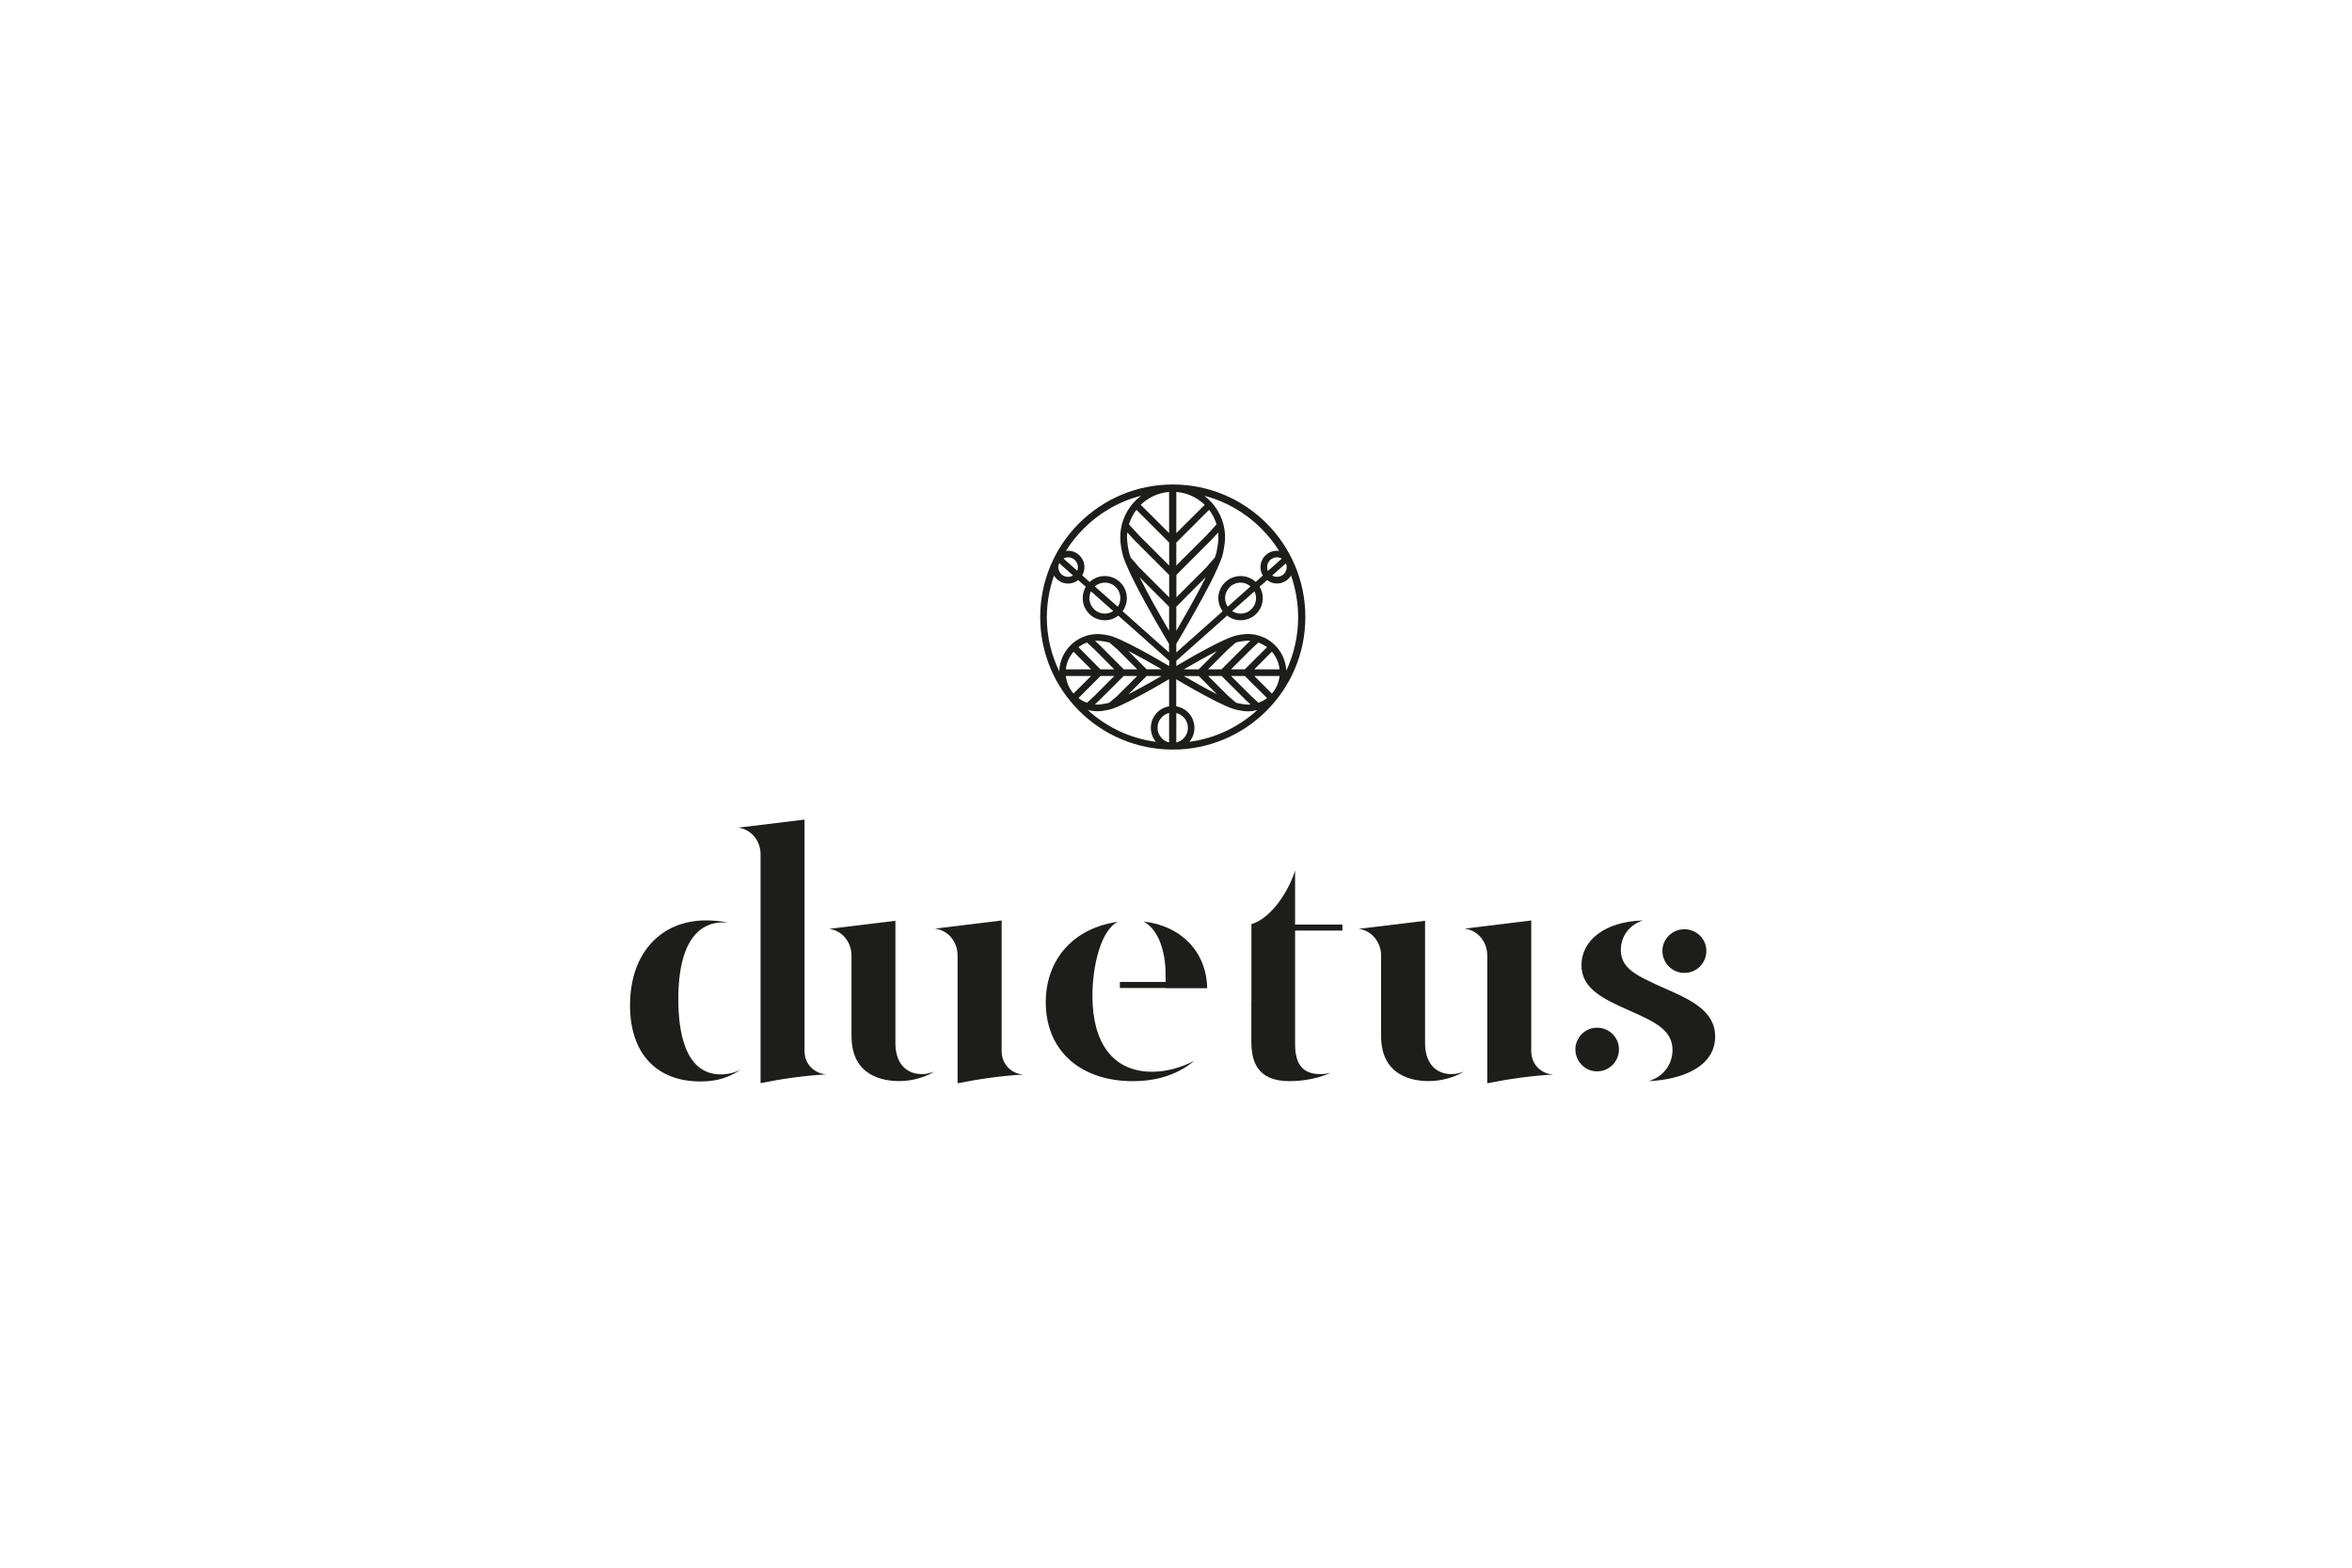 <svg xmlns="http://www.w3.org/2000/svg" xmlns:xlink="http://www.w3.org/1999/xlink" id="Warstwa_1" x="0px" y="0px" viewBox="0 0 300 200" style="enable-background:new 0 0 300 200;" xml:space="preserve"><style type="text/css">	.st0{fill:#904BC6;}	.st1{fill:#2D2C2B;}	.st2{fill:#1D1D1B;}	.st3{fill:#00AFAA;}	.st4{fill:#503629;}	.st5{fill-rule:evenodd;clip-rule:evenodd;fill:#503629;}	.st6{fill:#54565A;}			.st7{clip-path:url(#SVGID_00000108271125469095157400000015645122773795617705_);fill-rule:evenodd;clip-rule:evenodd;fill:#1D1D1B;}	.st8{clip-path:url(#SVGID_00000108271125469095157400000015645122773795617705_);}			.st9{clip-path:url(#SVGID_00000156562811790114800080000011109413781824499339_);fill-rule:evenodd;clip-rule:evenodd;fill:#1D1D1B;}	.st10{fill:#DF3FAF;}	.st11{fill-rule:evenodd;clip-rule:evenodd;fill:#1D1D1B;}	.st12{fill-rule:evenodd;clip-rule:evenodd;fill:#449D30;}</style><g>	<g>		<g>			<path class="st2" d="M149.56,95.63h0.01h0.01h0.01c9.34,0,16.91-7.57,16.91-16.91c0-9.34-7.57-16.91-16.91-16.91    c-9.34,0-16.91,7.57-16.91,16.91C132.68,88.05,140.24,95.61,149.56,95.63 M160.51,89.65l-0.94-0.87l-2.55-2.54h1.76l2.84,2.82    C161.27,89.32,160.9,89.52,160.51,89.65 M158.97,82.23l-3.16,3.16h-1.72l2.54-2.54l1.01-0.88c0.17-0.05,0.43-0.11,0.7-0.15    c0.31-0.05,0.62-0.08,0.8-0.08c0.12,0,0.23,0.01,0.34,0.01L158.97,82.23z M159.57,82.84l0.94-0.87c0.39,0.15,0.76,0.35,1.11,0.59    l-2.84,2.83h-1.76L159.57,82.84z M152.9,85.39H151c0.68-0.39,1.53-0.88,2.42-1.37c0.6-0.34,1.22-0.66,1.8-0.96L152.9,85.39z     M152.9,86.24l2.34,2.34c-1.24-0.63-2.61-1.39-3.67-2.01c-0.21-0.12-0.39-0.22-0.57-0.32H152.9z M154.1,86.24h1.72l3.16,3.15    l0.52,0.48c-0.11,0.01-0.22,0.02-0.34,0.02c-0.18,0-0.49-0.04-0.8-0.09c-0.27-0.04-0.53-0.1-0.7-0.15l-1.01-0.87L154.1,86.24z     M162.23,88.48l-2.24-2.24h3.22C163.12,87.09,162.77,87.87,162.23,88.48 M159.99,85.39l2.24-2.25c0.54,0.62,0.89,1.39,0.98,2.25    H159.99z M164.12,72.35c0,0.35-0.13,0.65-0.36,0.88c-0.24,0.23-0.54,0.36-0.88,0.36c-0.23,0-0.44-0.06-0.62-0.16l1.76-1.56    C164.08,72.01,164.12,72.18,164.12,72.35 M161.72,72.84c-0.06-0.15-0.09-0.32-0.09-0.49c0-0.35,0.13-0.66,0.36-0.88    c0.23-0.23,0.54-0.37,0.89-0.37c0.22,0,0.43,0.06,0.61,0.17L161.72,72.84z M150.04,62.76c1.4,0.11,2.66,0.71,3.62,1.64    l-3.62,3.61V62.76z M150.04,69.22l4.18-4.18c0.42,0.55,0.75,1.17,0.95,1.86l-1.33,1.45l-3.8,3.79V69.22z M150.04,73.35l4.41-4.41    l0.93-1.01c0.02,0.21,0.03,0.42,0.03,0.65c0.01,0.27-0.04,0.71-0.11,1.15c-0.07,0.43-0.16,0.86-0.24,1.1    c-0.05,0.1-0.07,0.2-0.11,0.3l-1.11,1.28l-3.79,3.79V73.35z M150.04,77.4l3.75-3.77c-0.02,0.09-0.07,0.16-0.11,0.25    c-0.89,1.78-2.01,3.77-2.91,5.32c-0.28,0.47-0.52,0.89-0.73,1.27V77.4z M150.04,82.13c0.31-0.5,1.31-2.19,2.42-4.19    c0.67-1.19,1.37-2.48,1.99-3.69c0.6-1.2,1.11-2.31,1.41-3.17c0.11-0.32,0.2-0.77,0.27-1.23c0.08-0.46,0.13-0.93,0.13-1.28    c0-2.18-1.05-4.1-2.65-5.32c2.8,0.73,5.29,2.19,7.27,4.18c0.86,0.86,1.63,1.81,2.27,2.85c-0.09-0.01-0.19-0.02-0.27-0.02    c-1.17,0-2.1,0.93-2.1,2.1c0,0.39,0.1,0.75,0.3,1.07l-0.92,0.81c-0.51-0.47-1.19-0.75-1.92-0.75c-1.56,0-2.84,1.27-2.84,2.82    c0,0.62,0.21,1.2,0.55,1.67l-5.91,5.26V82.13z M160.01,75.44c0.12,0.27,0.2,0.55,0.2,0.86c0,0.56-0.22,1.04-0.58,1.4    c-0.35,0.36-0.85,0.58-1.39,0.58c-0.4,0-0.77-0.12-1.08-0.32L160.01,75.44z M156.6,77.4c-0.21-0.31-0.34-0.69-0.34-1.1    c0-0.54,0.23-1.03,0.58-1.39c0.36-0.36,0.86-0.58,1.4-0.58c0.49,0,0.92,0.18,1.26,0.48L156.6,77.4z M150.04,84.3l6.48-5.76    c0.48,0.36,1.07,0.59,1.73,0.59c1.56,0,2.82-1.26,2.82-2.83c0-0.53-0.15-1.02-0.41-1.45l0.96-0.84c0.35,0.27,0.77,0.43,1.26,0.43    c0.77,0,1.43-0.42,1.8-1.02c0.57,1.67,0.9,3.46,0.9,5.33c0,2.44-0.55,4.74-1.51,6.8c-0.14-2.61-2.28-4.67-4.92-4.67    c-0.26,0-0.6,0.04-0.93,0.09c-0.35,0.05-0.67,0.13-0.91,0.21c-0.63,0.21-1.43,0.58-2.31,1.02c-1.78,0.9-3.85,2.1-4.96,2.76V84.3z     M150.04,86.66c0.56,0.34,1.4,0.83,2.31,1.34c0.86,0.48,1.79,0.98,2.65,1.42c0.88,0.44,1.68,0.81,2.31,1.02    c0.23,0.08,0.56,0.15,0.91,0.21c0.33,0.06,0.67,0.1,0.93,0.1c0.43,0,0.83-0.06,1.22-0.16c-2.36,2.15-5.35,3.61-8.66,4.05    c0.4-0.48,0.64-1.1,0.64-1.79c0-1.38-1.01-2.53-2.32-2.74V86.66z M150.04,90.97c0.34,0.09,0.66,0.26,0.91,0.51    c0.35,0.35,0.57,0.83,0.57,1.37c0,0.54-0.22,1.02-0.57,1.37c-0.25,0.25-0.57,0.42-0.91,0.51V90.97z M149.12,94.72    c-0.35-0.08-0.66-0.26-0.9-0.51c-0.36-0.35-0.57-0.83-0.57-1.37c0-0.53,0.21-1.01,0.57-1.37c0.24-0.25,0.55-0.42,0.9-0.51V94.72z     M149.12,90.11c-1.31,0.21-2.33,1.36-2.33,2.74c0,0.69,0.24,1.31,0.65,1.79c-3.32-0.44-6.35-1.9-8.7-4.07    c0.4,0.11,0.83,0.17,1.27,0.17c0.26,0,0.6-0.04,0.94-0.1c0.33-0.06,0.65-0.13,0.91-0.21c0.61-0.21,1.42-0.58,2.28-1.02    c1.8-0.91,3.86-2.1,4.98-2.76V90.11z M137.55,82.56c0.33-0.24,0.7-0.45,1.09-0.59l0.95,0.87l2.53,2.55h-1.76L137.55,82.56z     M139.17,85.39h-3.22c0.09-0.86,0.44-1.63,0.98-2.24L139.17,85.39z M146.26,85.39l-2.34-2.34c1.24,0.62,2.6,1.39,3.68,2    c0.19,0.12,0.37,0.23,0.56,0.33H146.26z M148.15,86.24c-0.67,0.39-1.52,0.88-2.41,1.37c-0.61,0.34-1.22,0.65-1.81,0.96l2.33-2.33    H148.15z M145.06,85.39h-1.72l-3.15-3.16l-0.52-0.47c0.12-0.01,0.22-0.01,0.35-0.01c0.18,0,0.5,0.03,0.79,0.08    c0.27,0.05,0.54,0.1,0.7,0.15l1.02,0.88L145.06,85.39z M143.33,86.24h1.72l-2.54,2.54l-1.02,0.87c-0.16,0.05-0.43,0.11-0.7,0.15    c-0.31,0.05-0.61,0.09-0.79,0.09c-0.13,0-0.23-0.01-0.35-0.02l0.52-0.48L143.33,86.24z M149.12,80.47    c-0.57-0.98-1.39-2.37-2.2-3.84c-0.54-1-1.08-2.03-1.57-3l3.77,3.77V80.47z M149.12,76.2l-3.79-3.79l-1.1-1.27    c-0.04-0.11-0.09-0.22-0.12-0.31c-0.08-0.24-0.18-0.67-0.25-1.1c-0.06-0.43-0.11-0.88-0.11-1.15c0-0.22,0.01-0.44,0.04-0.65    l0.93,1.01l4.41,4.41V76.2z M149.12,72.14l-3.79-3.79L144,66.9c0.2-0.68,0.53-1.31,0.95-1.86l4.18,4.18V72.14z M149.12,68.01    l-3.62-3.61c0.95-0.92,2.22-1.53,3.62-1.64V68.01z M138.23,67.43c1.99-2,4.51-3.47,7.33-4.19c-1.63,1.22-2.67,3.15-2.67,5.34    c0,0.35,0.04,0.81,0.12,1.28c0.08,0.47,0.18,0.91,0.28,1.23c0.3,0.86,0.81,1.97,1.41,3.17c1.62,3.22,3.92,7.07,4.41,7.88v1.1    l-5.92-5.26c0.34-0.47,0.54-1.05,0.54-1.67c0-1.56-1.26-2.82-2.82-2.82c-0.74,0-1.42,0.29-1.93,0.76l-0.94-0.85    c0.17-0.3,0.28-0.66,0.28-1.04c0-1.16-0.93-2.1-2.1-2.1c-0.09,0-0.19,0.01-0.27,0.02C136.61,69.24,137.37,68.29,138.23,67.43     M139.64,74.81c0.35-0.3,0.79-0.48,1.29-0.48c0.55,0,1.04,0.22,1.39,0.58c0.37,0.36,0.58,0.85,0.58,1.39    c0,0.41-0.11,0.79-0.33,1.1L139.64,74.81z M141.99,77.96c-0.31,0.2-0.67,0.32-1.06,0.32c-0.55,0-1.05-0.22-1.4-0.58    c-0.35-0.36-0.58-0.85-0.58-1.4c0-0.31,0.08-0.6,0.21-0.86L141.99,77.96z M136.24,71.1c0.35,0,0.66,0.14,0.88,0.37    c0.24,0.23,0.37,0.54,0.37,0.88c0,0.16-0.02,0.32-0.09,0.46l-1.75-1.55C135.83,71.16,136.04,71.1,136.24,71.1 M135.09,71.88    c0-0.01,0.01-0.02,0.01-0.03v-0.01l1.77,1.58c-0.19,0.11-0.39,0.17-0.64,0.17c-0.35,0-0.65-0.13-0.88-0.36    c-0.22-0.23-0.36-0.53-0.36-0.88C134.99,72.18,135.02,72.02,135.09,71.88 M133.52,78.76c0.01-1.87,0.34-3.66,0.92-5.33    c0.38,0.61,1.02,1.02,1.79,1.02c0.5,0,0.93-0.17,1.29-0.45l0.97,0.86c-0.24,0.42-0.39,0.92-0.39,1.44c0,1.57,1.25,2.83,2.83,2.83    c0.65,0,1.24-0.22,1.71-0.59l6.49,5.76v0.67c-0.57-0.34-1.4-0.82-2.32-1.34c-0.86-0.48-1.79-0.98-2.66-1.42    c-0.86-0.44-1.67-0.81-2.28-1.02c-0.26-0.09-0.58-0.16-0.91-0.21c-0.35-0.05-0.69-0.09-0.94-0.09c-2.65,0-4.83,2.11-4.91,4.75    C134.09,83.55,133.53,81.22,133.52,78.76 M135.95,86.24h3.22l-2.24,2.24C136.39,87.87,136.04,87.09,135.95,86.24 M140.37,86.24    h1.76l-2.53,2.54l-0.95,0.87c-0.4-0.14-0.77-0.33-1.09-0.59L140.37,86.24z"></path>			<path class="st2" d="M86.52,127.48c0-7.94,3.06-9.8,5.65-9.8h0.66c-1.17-0.21-2.16-0.26-2.76-0.26c-5.83,0-9.71,4.23-9.71,10.83    c0,6.22,3.45,9.72,8.98,9.72c2.2,0,3.71-0.56,5.14-1.51c-0.77,0.39-1.64,0.61-2.54,0.61C87.22,137.07,86.52,131.24,86.52,127.48"></path>			<path class="st2" d="M102.62,134.09v-29.53l-8.46,1.03c1.69,0.22,2.85,1.68,2.85,3.41v29.18c2.76-0.56,5.57-0.95,8.42-1.12    c-0.82-0.04-1.65-0.44-2.16-1.08C102.84,135.47,102.62,134.78,102.62,134.09"></path>			<path class="st2" d="M127.76,134.09v-16.66l-8.51,1.04c1.73,0.21,2.89,1.73,2.89,3.41v16.32c2.77-0.56,5.59-0.95,8.42-1.12    c-0.86-0.04-1.63-0.44-2.15-1.08C127.98,135.47,127.76,134.78,127.76,134.09"></path>			<path class="st2" d="M114.21,133.1v-15.63l-8.45,1.03c1.68,0.21,2.85,1.72,2.85,3.41v10.27c0,5.19,4.18,5.74,6.05,5.74    c1.64,0,3.19-0.43,4.52-1.2c-0.51,0.17-0.99,0.31-1.61,0.31C115.51,137.03,114.21,135.55,114.21,133.1"></path>			<path class="st2" d="M139.34,127.05c0-3.84,1.09-8.42,3.25-9.45c-5.62,0.78-9.2,4.75-9.2,10.27c0,6.18,4.44,10.06,11.09,10.06    c3.24,0,5.79-0.9,7.83-2.58c-1.71,0.86-3.5,1.38-5.37,1.38C141.95,136.72,139.34,133.05,139.34,127.05"></path>			<path class="st2" d="M145.86,117.56c1.94,1.04,2.81,3.88,2.81,6.73v0.98h-5.83v0.78h5.83v0.02h5.31    C153.89,121.43,150.66,118.11,145.86,117.56"></path>			<path class="st2" d="M181.77,133.1v-15.63l-8.47,1.03c1.68,0.21,2.86,1.72,2.86,3.41v10.27c0,5.19,4.19,5.74,6.04,5.74    c1.63,0,3.19-0.43,4.53-1.2c-0.52,0.17-0.99,0.31-1.59,0.31C183.06,137.03,181.77,135.55,181.77,133.1"></path>			<path class="st2" d="M195.31,134.09v-16.66l-8.5,1.04c1.72,0.21,2.89,1.73,2.89,3.41v16.32c2.76-0.56,5.56-0.95,8.43-1.12    c-0.87-0.04-1.65-0.44-2.17-1.08C195.53,135.47,195.31,134.78,195.31,134.09"></path>			<path class="st2" d="M214.85,124.12c1.55,0,2.8-1.25,2.8-2.81c0-1.51-1.25-2.76-2.8-2.76c-1.56,0-2.81,1.25-2.81,2.76    C212.04,122.86,213.28,124.12,214.85,124.12"></path>			<path class="st2" d="M203.7,131.11c-1.51,0-2.76,1.25-2.76,2.76c0,1.56,1.25,2.81,2.76,2.81c1.55,0,2.8-1.25,2.8-2.81    C206.51,132.36,205.26,131.11,203.7,131.11"></path>			<path class="st2" d="M212.08,125.98c-3.45-1.56-5.34-2.46-5.34-4.79c0-1.94,1.32-3.32,2.83-3.76c-4.87,0.13-7.85,2.54-7.85,5.7    c0,2.98,2.68,4.27,6.08,5.78c3.33,1.47,5.53,2.51,5.53,5.05c0,1.9-1.25,3.45-3.06,3.97c4.14-0.18,8.5-1.77,8.5-5.7    C218.77,128.91,215.53,127.48,212.08,125.98"></path>			<path class="st2" d="M165.18,111.08c-0.81,2.62-3.03,6.08-5.56,6.82v9.91h-0.01v5.03c0,2.46,0.65,5.09,4.88,5.09    c0.77,0,3.11-0.08,5.23-1.07c-0.48,0.13-0.95,0.17-1.33,0.17c-2.17,0-3.2-1.21-3.2-3.8v-14.51h6.04v-0.77h-6.04V111.08z"></path>		</g>	</g></g></svg>
